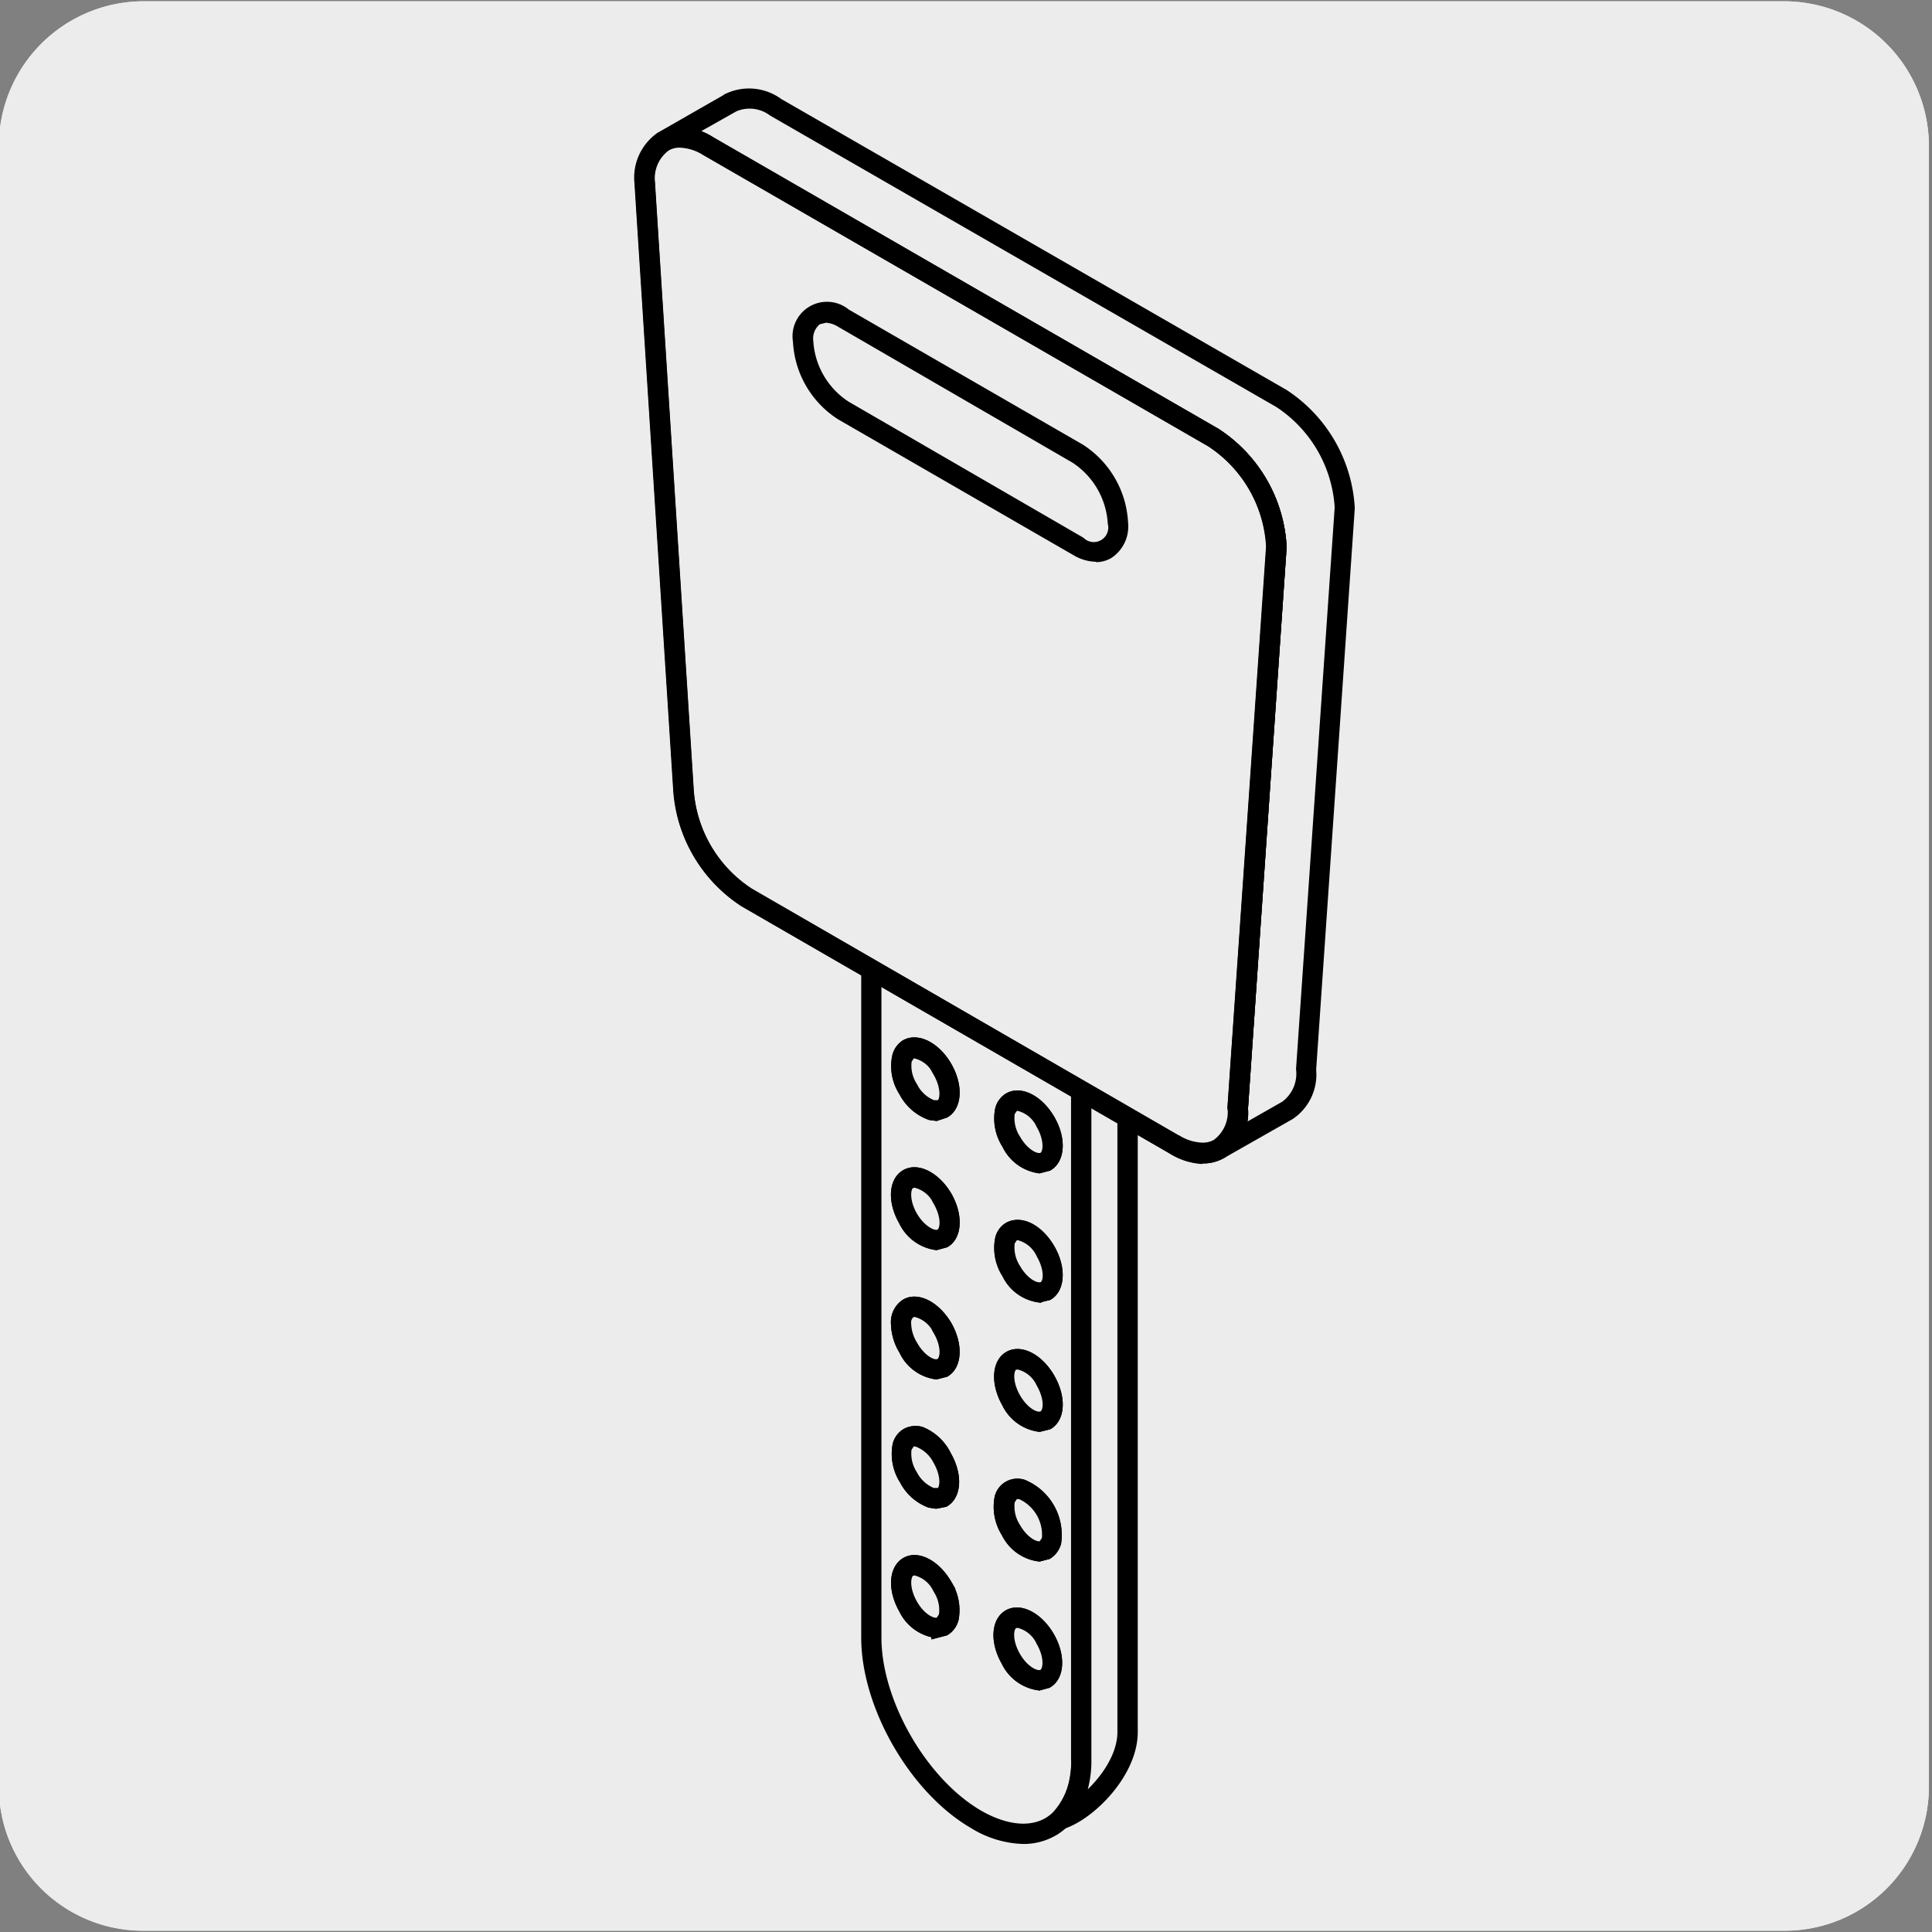 <svg xmlns="http://www.w3.org/2000/svg" viewBox="0 0 150 150"><rect x="0" y="0" width="150" height="150" fill="#808080" stroke="none"/><defs><style>.cls-1,.cls-2{fill:#edecec;}.cls-2,.cls-3{stroke:#000;stroke-miterlimit:10;stroke-width:0.75px;}</style></defs><title>43592-01</title><g id="Capa_2" data-name="Capa 2"><path class="cls-1" d="M11.16.1H138.47a11.25,11.25,0,0,1,11.29,11.21v127.4a11.19,11.19,0,0,1-11.19,11.19H11.1A11.19,11.19,0,0,1-.09,138.71h0V11.34A11.25,11.25,0,0,1,11.16.1Z"/><path class="cls-1" d="M11.16.1H138.47a11.25,11.25,0,0,1,11.29,11.21v127.4a11.19,11.19,0,0,1-11.19,11.19H11.1A11.19,11.19,0,0,1-.09,138.71h0V11.34A11.25,11.25,0,0,1,11.16.1Z"/></g><g id="Capa_3" data-name="Capa 3"><path class="cls-2" d="M67.65,127.15c0,5.19,3.64,11.51,8.15,14.12s8.16.48,8.16-4.71V73.81L67.65,64.4Z"/><path class="cls-3" d="M68.06,127.15c0,5,3.57,11.23,7.94,13.76,2.06,1.18,4,1.37,5.37.56s2.18-2.56,2.18-4.91V74.05L68.06,65.11Zm11.38,15.64a7.74,7.74,0,0,1-3.84-1.17c-4.61-2.66-8.36-9.15-8.36-14.47V64.4l.2-.36h.42l16.29,9.41.21.36v62.75c0,2.66-.92,4.66-2.58,5.62a4.6,4.6,0,0,1-2.35.61"/><path class="cls-2" d="M87.55,134.48c0,3.06-3.29,6.2-5.25,6.79A6.32,6.32,0,0,0,84,136.56V73.81l3.6-2.08Z"/><path class="cls-3" d="M84.36,74.05v62.51a8.19,8.19,0,0,1-.72,3.54c1.65-1.19,3.49-3.43,3.49-5.62v-62ZM82.3,141.68l-.35-.2L82,141a5.93,5.93,0,0,0,1.53-4.41V73.81l.2-.36,3.61-2.07h.41l.21.36v62.74c0,3.2-3.32,6.51-5.55,7.18Z"/><path class="cls-2" d="M73.13,123.19c.74,1.27.74,2.65,0,3.07s-1.93-.26-2.66-1.54-.73-2.64,0-3.07,1.92.26,2.65,1.54"/><path class="cls-2" d="M71,121.93l-.28.07c-.46.27-.51,1.37.14,2.52s1.63,1.65,2.11,1.39l.29-.44a2.94,2.94,0,0,0-.44-2.07A2.6,2.6,0,0,0,71,121.93m1.69,4.87a3.32,3.32,0,0,1-2.54-1.87c-.85-1.49-.78-3.08.16-3.64s2.36.21,3.22,1.7a3.76,3.76,0,0,1,.53,2.69,1.53,1.53,0,0,1-.68.94Z"/><path class="cls-2" d="M73.13,123.19c.74,1.27.74,2.65,0,3.07s-1.93-.26-2.66-1.54-.73-2.64,0-3.07,1.92.26,2.65,1.54"/><path class="cls-3" d="M71,121.93l-.28.07c-.46.27-.51,1.37.14,2.52s1.63,1.65,2.11,1.39l.29-.44a2.94,2.94,0,0,0-.44-2.07A2.6,2.6,0,0,0,71,121.93m1.69,4.87a3.32,3.32,0,0,1-2.54-1.87c-.85-1.49-.78-3.08.16-3.64s2.36.21,3.22,1.7a3.76,3.76,0,0,1,.53,2.69,1.53,1.53,0,0,1-.68.94Z"/><path class="cls-2" d="M81.13,127.26c.74,1.28.74,2.66,0,3.08s-1.92-.27-2.66-1.53-.74-2.66,0-3.09,1.93.27,2.66,1.54"/><path class="cls-2" d="M79,126l-.29.07c-.46.26-.51,1.37.15,2.52s1.66,1.65,2.11,1.38.51-1.36-.15-2.51A2.58,2.58,0,0,0,79,126m1.68,4.87A3.33,3.33,0,0,1,78.11,129c-.86-1.49-.79-3.09.15-3.64s2.37.2,3.23,1.69.79,3.09-.15,3.64Z"/><path class="cls-2" d="M81.13,127.26c.74,1.28.74,2.66,0,3.08s-1.92-.27-2.66-1.53-.74-2.66,0-3.09,1.93.27,2.66,1.54"/><path class="cls-3" d="M79,126l-.29.07c-.46.26-.51,1.37.15,2.52s1.66,1.65,2.11,1.38.51-1.36-.15-2.51A2.58,2.58,0,0,0,79,126m1.68,4.87A3.33,3.33,0,0,1,78.11,129c-.86-1.49-.79-3.09.15-3.64s2.37.2,3.23,1.69.79,3.09-.15,3.64Z"/><path class="cls-2" d="M73.13,113.15c.74,1.27.74,2.65,0,3.07s-1.93-.26-2.65-1.53-.74-2.65,0-3.08,1.92.27,2.65,1.54"/><path class="cls-2" d="M71,111.91l-.29.07-.3.44a3,3,0,0,0,.45,2.07,3,3,0,0,0,1.56,1.41l.54,0c.46-.27.51-1.36-.15-2.51a2.92,2.92,0,0,0-1.57-1.42Zm1.67,4.85-.47-.07a3.71,3.71,0,0,1-2-1.79,3.75,3.75,0,0,1-.53-2.69,1.46,1.46,0,0,1,.68-.94,1.55,1.55,0,0,1,1.15-.13A3.77,3.77,0,0,1,73.49,113c.86,1.49.79,3.08-.15,3.63Z"/><path class="cls-2" d="M73.13,113.15c.74,1.27.74,2.65,0,3.07s-1.93-.26-2.65-1.53-.74-2.65,0-3.08,1.92.27,2.65,1.54"/><path class="cls-3" d="M71,111.91l-.29.07-.3.44a3,3,0,0,0,.45,2.07,3,3,0,0,0,1.56,1.41l.54,0c.46-.27.51-1.36-.15-2.51a2.92,2.92,0,0,0-1.57-1.42Zm1.67,4.85-.47-.07a3.71,3.71,0,0,1-2-1.79,3.75,3.75,0,0,1-.53-2.69,1.46,1.46,0,0,1,.68-.94,1.55,1.55,0,0,1,1.15-.13A3.77,3.77,0,0,1,73.49,113c.86,1.49.79,3.08-.15,3.63Z"/><path class="cls-2" d="M81.13,117.22c.74,1.28.74,2.66,0,3.08s-1.92-.26-2.66-1.54-.74-2.65,0-3.07,1.93.26,2.66,1.53"/><path class="cls-2" d="M79,116l-.29.07-.29.44a3,3,0,0,0,.45,2.08c.66,1.15,1.64,1.65,2.1,1.38l.29-.44a3.43,3.43,0,0,0-2-3.49Zm1.69,4.86A3.32,3.32,0,0,1,78.11,119a3.76,3.76,0,0,1-.52-2.71,1.42,1.42,0,0,1,.68-.92,1.45,1.45,0,0,1,1.15-.13,4.25,4.25,0,0,1,2.6,4.51,1.53,1.53,0,0,1-.68.94Z"/><path class="cls-2" d="M81.13,117.22c.74,1.28.74,2.66,0,3.08s-1.92-.26-2.66-1.54-.74-2.65,0-3.07,1.93.26,2.66,1.53"/><path class="cls-3" d="M79,116l-.29.07-.29.44a3,3,0,0,0,.45,2.08c.66,1.15,1.64,1.65,2.1,1.38l.29-.44a3.43,3.43,0,0,0-2-3.49Zm1.69,4.86A3.32,3.32,0,0,1,78.11,119a3.76,3.76,0,0,1-.52-2.71,1.42,1.42,0,0,1,.68-.92,1.45,1.45,0,0,1,1.15-.13,4.25,4.25,0,0,1,2.6,4.51,1.53,1.53,0,0,1-.68.94Z"/><path class="cls-2" d="M73.14,103.11c.73,1.28.73,2.65,0,3.08s-1.93-.27-2.66-1.54-.74-2.64,0-3.08,1.91.27,2.66,1.54"/><path class="cls-2" d="M71,101.86l-.27.07a.94.94,0,0,0-.36.86,3.32,3.32,0,0,0,.51,1.65c.65,1.15,1.64,1.68,2.1,1.39s.5-1.37-.16-2.51A2.58,2.58,0,0,0,71,101.86m1.69,4.86a3.28,3.28,0,0,1-2.52-1.87,4.12,4.12,0,0,1-.62-2.06,1.7,1.7,0,0,1,.76-1.57c.94-.54,2.35.2,3.23,1.69h0c.84,1.48.78,3.08-.15,3.63Z"/><path class="cls-2" d="M73.14,103.11c.73,1.28.73,2.65,0,3.08s-1.93-.27-2.66-1.54-.74-2.64,0-3.08,1.91.27,2.66,1.54"/><path class="cls-3" d="M71,101.86l-.27.07a.94.94,0,0,0-.36.86,3.32,3.32,0,0,0,.51,1.65c.65,1.15,1.64,1.68,2.1,1.39s.5-1.37-.16-2.51A2.58,2.58,0,0,0,71,101.86m1.69,4.86a3.28,3.28,0,0,1-2.52-1.87,4.12,4.12,0,0,1-.62-2.06,1.7,1.7,0,0,1,.76-1.57c.94-.54,2.35.2,3.23,1.69h0c.84,1.48.78,3.08-.15,3.63Z"/><path class="cls-2" d="M81.13,107.19c.74,1.28.74,2.64,0,3.07s-1.94-.27-2.67-1.53-.74-2.65,0-3.08,1.93.26,2.66,1.54"/><path class="cls-2" d="M79,105.94l-.29.06c-.45.27-.5,1.37.16,2.52s1.64,1.66,2.11,1.38.5-1.36-.16-2.51A2.58,2.58,0,0,0,79,105.94m1.7,4.85a3.3,3.3,0,0,1-2.55-1.86c-.85-1.49-.78-3.09.16-3.64s2.36.2,3.22,1.7.8,3.08-.14,3.63Z"/><path class="cls-2" d="M81.13,107.19c.74,1.28.74,2.64,0,3.07s-1.94-.27-2.67-1.53-.74-2.65,0-3.08,1.93.26,2.66,1.54"/><path class="cls-3" d="M79,105.94l-.29.06c-.45.27-.5,1.37.16,2.52s1.64,1.66,2.11,1.38.5-1.36-.16-2.51A2.58,2.58,0,0,0,79,105.94m1.7,4.85a3.3,3.3,0,0,1-2.55-1.86c-.85-1.49-.78-3.09.16-3.64s2.36.2,3.22,1.7.8,3.08-.14,3.63Z"/><path class="cls-2" d="M73.14,93.07c.73,1.28.73,2.65,0,3.08s-1.93-.27-2.68-1.54-.72-2.65,0-3.07,1.93.26,2.68,1.53"/><path class="cls-2" d="M71,91.83l-.29.07c-.46.26-.49,1.39.15,2.5s1.66,1.67,2.12,1.39.5-1.36-.16-2.51A2.56,2.56,0,0,0,71,91.83m1.69,4.85a3.32,3.32,0,0,1-2.54-1.87c-.86-1.49-.79-3.08.15-3.63s2.37.2,3.24,1.68h0c.85,1.49.78,3.09-.15,3.63Z"/><path class="cls-2" d="M73.14,93.07c.73,1.28.73,2.65,0,3.08s-1.93-.27-2.68-1.54-.72-2.65,0-3.07,1.93.26,2.68,1.53"/><path class="cls-3" d="M71,91.83l-.29.07c-.46.26-.49,1.39.15,2.5s1.66,1.67,2.12,1.39.5-1.36-.16-2.51A2.56,2.56,0,0,0,71,91.83m1.69,4.85a3.32,3.32,0,0,1-2.54-1.87c-.86-1.49-.79-3.08.15-3.63s2.37.2,3.24,1.68h0c.85,1.49.78,3.09-.15,3.63Z"/><path class="cls-2" d="M81.13,97.15c.74,1.27.74,2.65,0,3.08s-1.93-.27-2.67-1.54-.74-2.65,0-3.08,1.93.26,2.66,1.54"/><path class="cls-2" d="M79,95.9l-.29.07-.29.44a3,3,0,0,0,.45,2.07c.66,1.15,1.63,1.64,2.11,1.39s.5-1.37-.16-2.51A2.59,2.59,0,0,0,79,95.9m1.69,4.85a3.28,3.28,0,0,1-2.53-1.85,3.7,3.7,0,0,1-.53-2.7,1.45,1.45,0,0,1,.67-.94c1-.54,2.37.2,3.23,1.68s.79,3.09-.14,3.64Z"/><path class="cls-2" d="M81.13,97.15c.74,1.27.74,2.65,0,3.08s-1.93-.27-2.67-1.54-.74-2.65,0-3.08,1.93.26,2.66,1.54"/><path class="cls-3" d="M79,95.9l-.29.07-.29.44a3,3,0,0,0,.45,2.07c.66,1.15,1.63,1.64,2.11,1.39s.5-1.37-.16-2.51A2.59,2.59,0,0,0,79,95.9m1.69,4.85a3.28,3.28,0,0,1-2.53-1.85,3.7,3.7,0,0,1-.53-2.7,1.45,1.45,0,0,1,.67-.94c1-.54,2.37.2,3.23,1.68s.79,3.09-.14,3.64Z"/><path class="cls-2" d="M73.13,83c.74,1.28.74,2.65,0,3.09s-1.92-.27-2.65-1.55-.74-2.65,0-3.07,1.93.26,2.66,1.53"/><path class="cls-2" d="M71,81.79l-.29.06-.29.44a2.94,2.94,0,0,0,.45,2.07,2.9,2.9,0,0,0,1.57,1.43l.53,0c.45-.27.51-1.37-.15-2.52A2.56,2.56,0,0,0,71,81.79m1.69,4.86-.46-.06a3.73,3.73,0,0,1-2.07-1.82,3.64,3.64,0,0,1-.53-2.68,1.51,1.51,0,0,1,.67-1c.95-.53,2.37.2,3.23,1.69s.79,3.09-.15,3.64Z"/><path class="cls-2" d="M73.13,83c.74,1.28.74,2.65,0,3.09s-1.92-.27-2.65-1.55-.74-2.65,0-3.07,1.93.26,2.66,1.53"/><path class="cls-3" d="M71,81.79l-.29.06-.29.44a2.94,2.94,0,0,0,.45,2.07,2.9,2.9,0,0,0,1.57,1.43l.53,0c.45-.27.51-1.37-.15-2.52A2.56,2.56,0,0,0,71,81.79m1.69,4.86-.46-.06a3.73,3.73,0,0,1-2.07-1.82,3.64,3.64,0,0,1-.53-2.68,1.51,1.51,0,0,1,.67-1c.95-.53,2.37.2,3.23,1.69s.79,3.09-.15,3.64Z"/><path class="cls-2" d="M81.13,87.11c.74,1.28.74,2.65,0,3.08s-1.92-.27-2.66-1.54-.74-2.65,0-3.07,1.93.26,2.66,1.53"/><path class="cls-2" d="M79,85.86l-.29.07-.29.43a3,3,0,0,0,.45,2.08c.66,1.15,1.64,1.65,2.1,1.39s.51-1.37-.15-2.51A2.58,2.58,0,0,0,79,85.86m1.69,4.86a3.31,3.31,0,0,1-2.53-1.87,3.7,3.7,0,0,1-.53-2.7,1.49,1.49,0,0,1,.67-.93c.94-.55,2.36.19,3.23,1.68s.79,3.09-.15,3.64Z"/><path class="cls-2" d="M81.13,87.11c.74,1.28.74,2.65,0,3.08s-1.92-.27-2.66-1.54-.74-2.65,0-3.07,1.93.26,2.66,1.53"/><path class="cls-3" d="M79,85.86l-.29.07-.29.43a3,3,0,0,0,.45,2.08c.66,1.15,1.64,1.65,2.1,1.39s.51-1.37-.15-2.51A2.58,2.58,0,0,0,79,85.86m1.69,4.86a3.31,3.31,0,0,1-2.53-1.87,3.7,3.7,0,0,1-.53-2.7,1.49,1.49,0,0,1,.67-.93c.94-.55,2.36.19,3.23,1.68s.79,3.09-.15,3.64Z"/><polygon class="cls-2" points="87.55 71.73 83.95 73.81 67.65 64.4 71.25 62.32 87.55 71.73"/><path class="cls-2" d="M68.47,64.4,84,73.34l2.78-1.6L71.24,62.79ZM84,74.22l-.21,0-16.3-9.41-.2-.36.2-.36L71,62h.41l16.31,9.42.2.36-.2.35-3.61,2.08Z"/><path class="cls-2" d="M99.94,86.21A3.45,3.45,0,0,0,101.37,83l3-43.58A10.85,10.85,0,0,0,99.49,31L60.24,8.3A3.42,3.42,0,0,0,56.77,8l-5.25,3A3.47,3.47,0,0,1,55,11.3L94.2,34a10.78,10.78,0,0,1,4.91,8.49L96.09,86a3.44,3.44,0,0,1-1.44,3.17Z"/><path class="cls-3" d="M99.94,86.21h0ZM53.49,10.29a5.37,5.37,0,0,1,1.66.66L94.41,33.61a11.28,11.28,0,0,1,5.11,8.85l-3,43.61a5.46,5.46,0,0,1-.27,1.78l3.51-2A3.08,3.08,0,0,0,101,83l3-43.61a10.45,10.45,0,0,0-4.71-8.11L60,8.66A3,3,0,0,0,57,8.31ZM94.65,89.62l-.35-.21.15-.56A3,3,0,0,0,95.68,86l3-43.61A10.36,10.36,0,0,0,94,34.32L54.74,11.66a3.08,3.08,0,0,0-3-.37l-.56-.15.16-.56,5.24-3A3.87,3.87,0,0,1,60.45,8L99.7,30.6a11.34,11.34,0,0,1,5.11,8.85l-3,43.61a3.78,3.78,0,0,1-1.64,3.5h0l-5.28,3Z"/><path class="cls-2" d="M96.09,86c0,3.13-2.2,4.39-4.9,2.83L58,69.69a10.81,10.81,0,0,1-4.9-8.49L50,14.13c0-3.13,2.2-4.39,4.91-2.83L94.2,34a10.78,10.78,0,0,1,4.91,8.49Z"/><path class="cls-2" d="M52.76,11.05a2.1,2.1,0,0,0-1.07.27,3.05,3.05,0,0,0-1.23,2.82l3,47a10.39,10.39,0,0,0,4.7,8.16L91.39,88.51A2.58,2.58,0,0,0,95.67,86v0l3-43.57A10.35,10.35,0,0,0,94,34.33L54.74,11.67a4,4,0,0,0-2-.62M93.37,90A4.85,4.85,0,0,1,91,89.23L57.77,70.05a11.28,11.28,0,0,1-5.11-8.84l-3-47a3.86,3.86,0,0,1,1.65-3.56,3.85,3.85,0,0,1,3.88.35L94.41,33.62a11.25,11.25,0,0,1,5.11,8.85l-3,43.58a3.84,3.84,0,0,1-1.65,3.52,2.86,2.86,0,0,1-1.48.38"/><path class="cls-3" d="M91.39,88.52,58.18,69.34a10.39,10.39,0,0,1-4.7-8.16l-3-47a3.06,3.06,0,0,1,1.23-2.81,2,2,0,0,1,1.07-.28,4,4,0,0,1,2,.62L94,34.33a10.35,10.35,0,0,1,4.7,8.11L95.68,86v0a3.06,3.06,0,0,1-1.24,2.82,2.13,2.13,0,0,1-1.07.27,4,4,0,0,1-2-.61M51.28,10.61a3.86,3.86,0,0,0-1.65,3.56l3,47a11.26,11.26,0,0,0,5.11,8.84L91,89.23a4.87,4.87,0,0,0,2.39.73,2.87,2.87,0,0,0,1.48-.39,3.83,3.83,0,0,0,1.65-3.51l3-43.59a11.25,11.25,0,0,0-5.11-8.85L55.15,11a4.85,4.85,0,0,0-2.39-.72,3,3,0,0,0-1.48.38"/><path class="cls-2" d="M86.79,40.61c0,2-1.39,2.78-3.11,1.79L65.47,31.88a6.9,6.9,0,0,1-3.12-5.38c0-2,1.41-2.8,3.12-1.81L83.68,35.21a6.87,6.87,0,0,1,3.11,5.4"/><path class="cls-3" d="M64.09,24.68l-.61.15a1.81,1.81,0,0,0-.71,1.67,6.43,6.43,0,0,0,2.91,5L83.89,42.05a1.5,1.5,0,0,0,2.49-1.44,6.46,6.46,0,0,0-2.9-5L65.27,25.05a2.4,2.4,0,0,0-1.18-.37m21,18.56a3.19,3.19,0,0,1-1.59-.48L65.27,32.24a7.23,7.23,0,0,1-3.33-5.74,2.3,2.3,0,0,1,3.74-2.16L83.89,34.85a7.27,7.27,0,0,1,3.32,5.76A2.55,2.55,0,0,1,86.09,43a2,2,0,0,1-1,.27"/></g></svg>